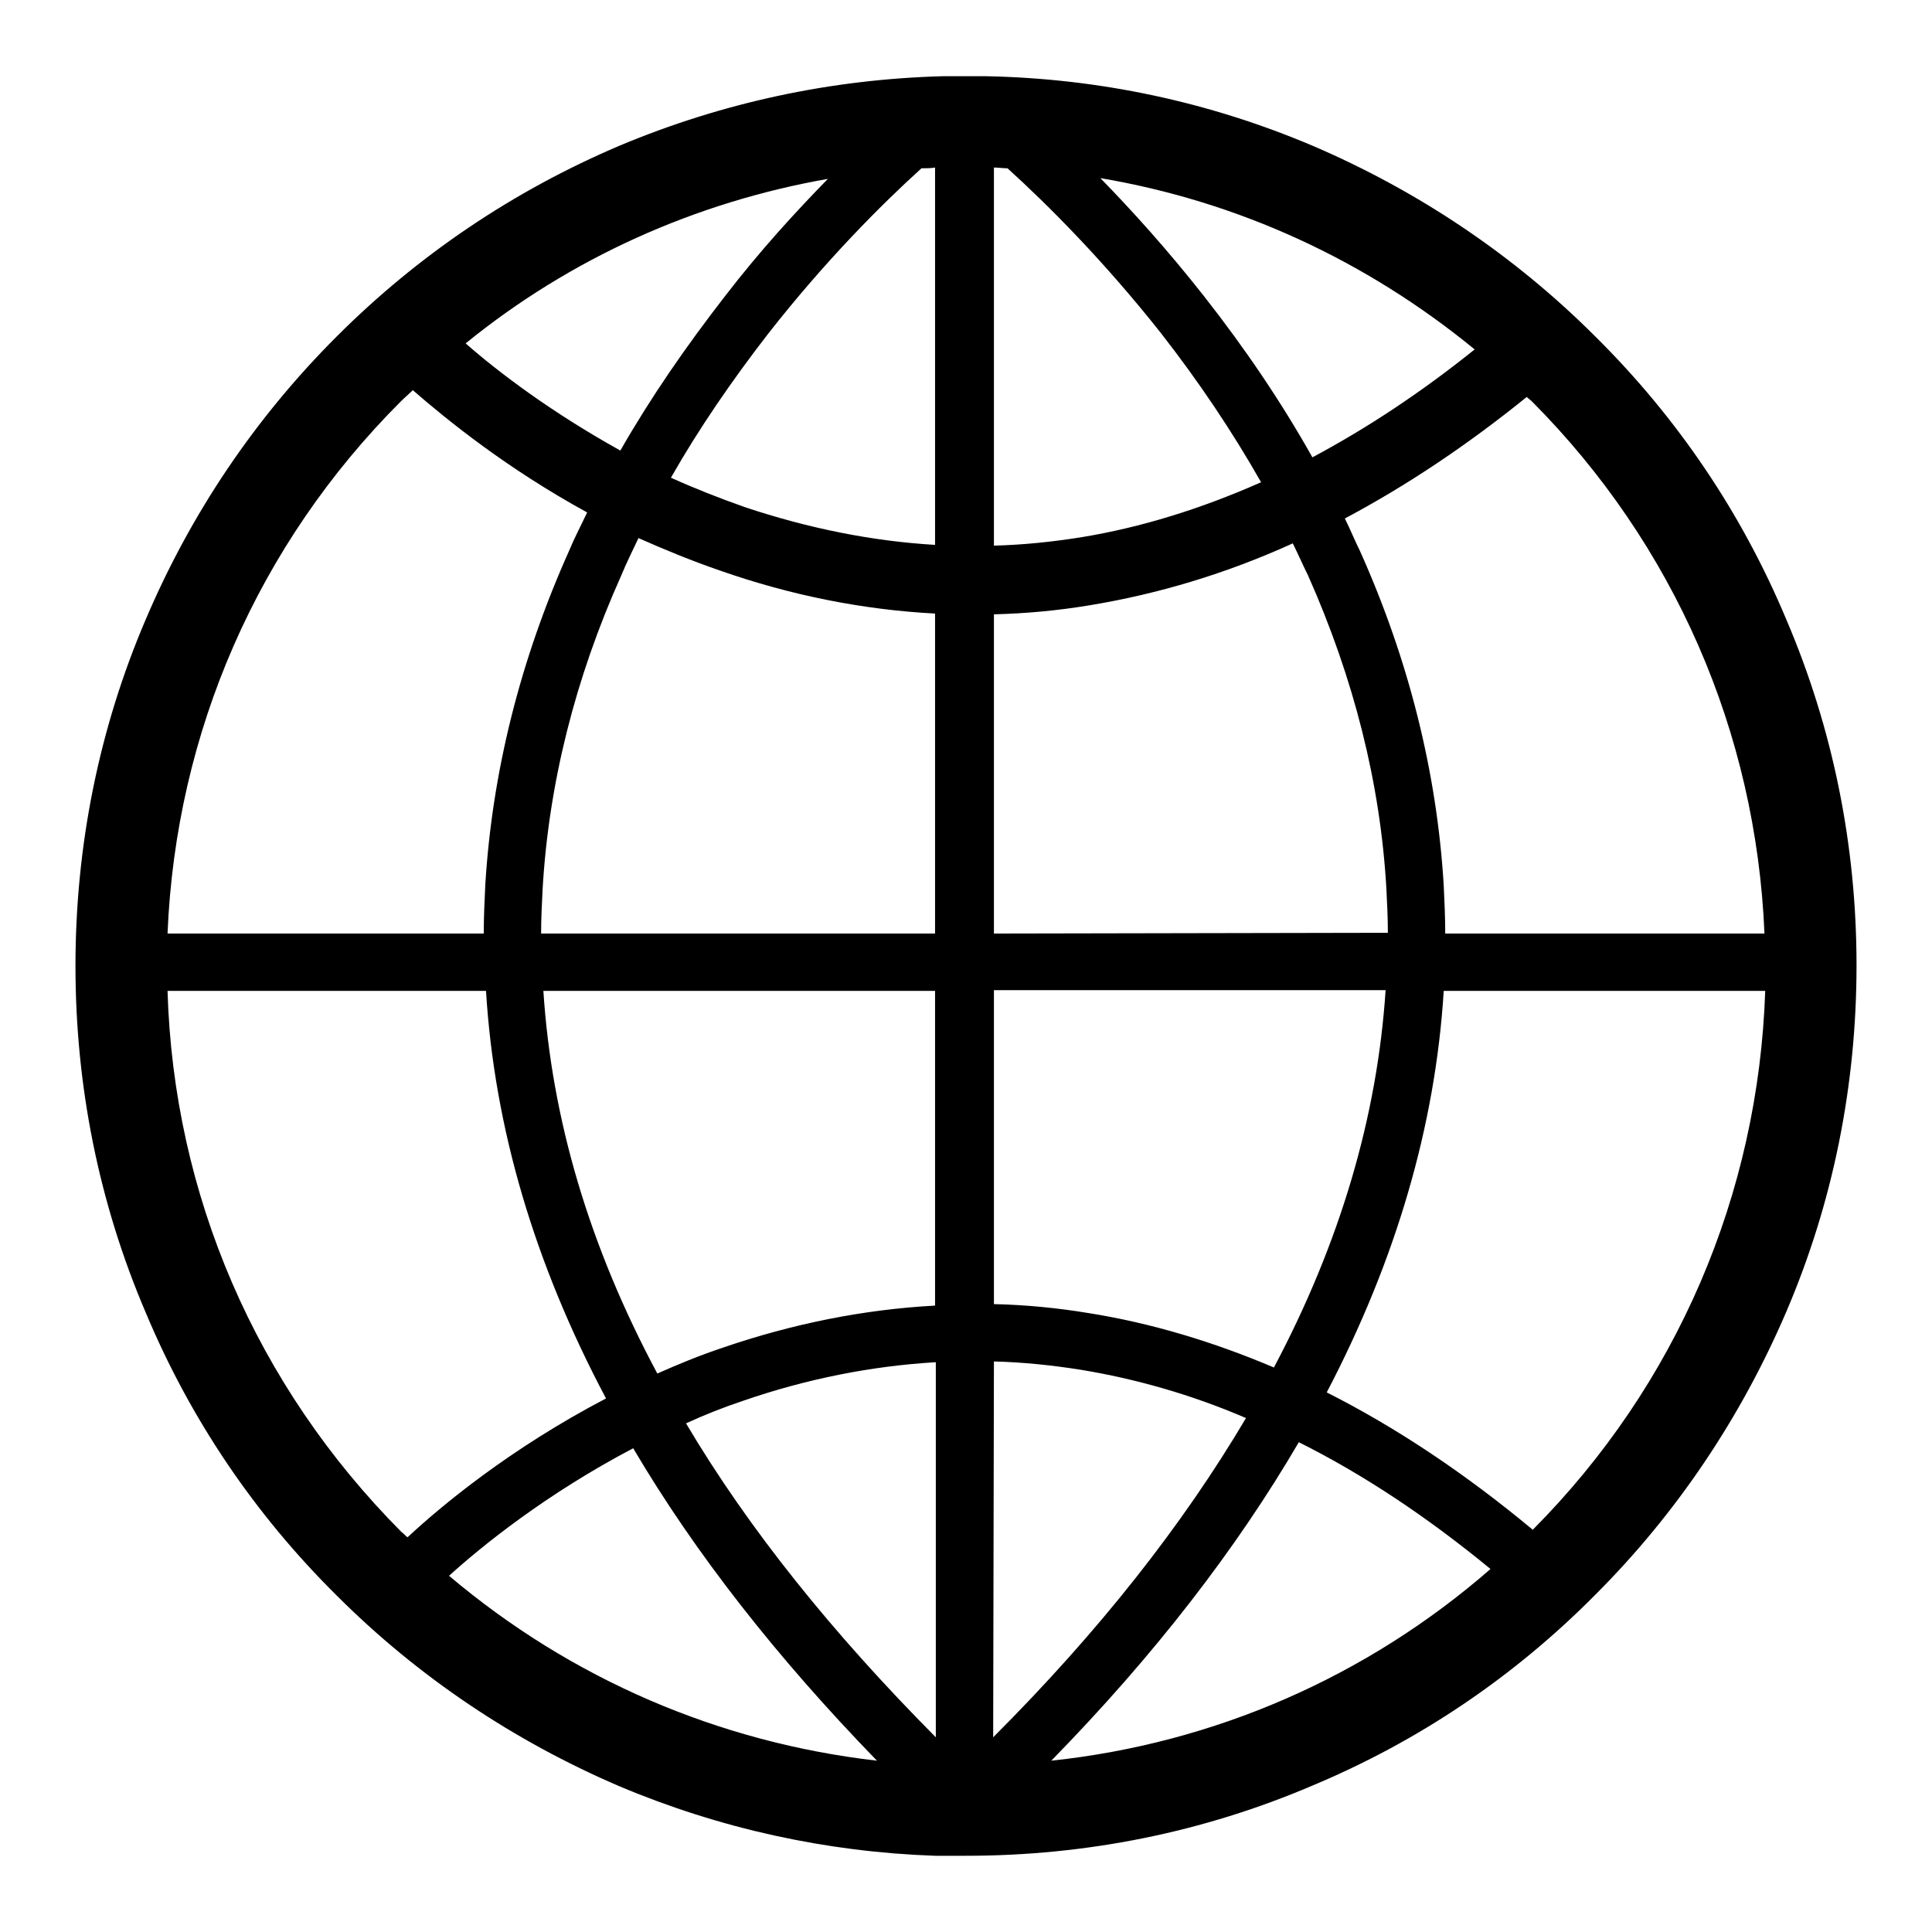 <?xml version="1.0" encoding="utf-8"?>
<!-- Svg Vector Icons : http://www.onlinewebfonts.com/icon -->
<!DOCTYPE svg PUBLIC "-//W3C//DTD SVG 1.1//EN" "http://www.w3.org/Graphics/SVG/1.1/DTD/svg11.dtd">
<svg version="1.1" xmlns="http://www.w3.org/2000/svg" xmlns:xlink="http://www.w3.org/1999/xlink" x="0px" y="0px" viewBox="0 0 256 256" enable-background="new 0 0 256 256" xml:space="preserve">
<g><g><path fill="#000000" d="M236.7,82.1c-5.9-14.1-14.4-26.7-25.3-37.5c-10.8-10.8-23.5-19.3-37.5-25.3c-13.7-5.8-28.2-8.9-43.2-9.2c0,0,0,0,0,0l0,0c-0.9,0-1.8,0-2.6,0c-1,0-2,0-3.1,0l0,0c0,0,0,0-0.1,0c-14.8,0.4-29.2,3.5-42.8,9.2C68,25.3,55.4,33.8,44.6,44.6C33.8,55.4,25.3,68,19.3,82.1c-6.2,14.5-9.3,30-9.3,45.9c0,15.9,3.1,31.4,9.3,45.9c5.9,14.1,14.4,26.7,25.3,37.5c10.8,10.8,23.5,19.3,37.5,25.3c13.3,5.6,27.4,8.7,41.8,9.2v0c0.1,0,0.3,0,0.5,0c1.2,0,2.4,0,3.6,0c15.9,0,31.4-3.1,45.9-9.3c14.1-5.9,26.7-14.4,37.5-25.3c10.8-10.8,19.3-23.5,25.3-37.5c6.2-14.5,9.3-30,9.3-45.9C246,112.1,242.9,96.6,236.7,82.1z M233.8,123.7h-42.3c0-2.1-0.1-4.3-0.2-6.4c-0.9-14.9-4.6-29.8-11.1-44.3c-0.7-1.4-1.3-2.9-2-4.3c8.1-4.3,16.2-9.7,24.1-16.1c0.2,0.2,0.5,0.4,0.7,0.6C221.8,72.1,232.7,97,233.8,123.7z M122.1,22.3c0.6,0,1.2,0,1.8-0.1v50c-8.4-0.5-16.8-2.2-25.2-5c-3.4-1.2-6.7-2.5-9.8-3.9c3.7-6.5,8.1-12.9,12.9-19.1C109.4,34.5,116.8,27.1,122.1,22.3z M133.5,22.3c5.3,4.8,12.7,12.2,20.3,21.8c5,6.4,9.5,13.1,13.3,19.8c-7.9,3.5-15.9,6-23.9,7.3c-3.8,0.6-7.6,1-11.5,1.1V22.2C132.3,22.2,132.9,22.3,133.5,22.3z M95.4,75.6c9.4,3.3,19,5.2,28.5,5.7v42.4H71.7c0-2,0.1-3.9,0.2-5.9c0.8-13.9,4.3-27.9,10.4-41.5c0.7-1.7,1.5-3.3,2.3-5C88,72.8,91.6,74.3,95.4,75.6z M123.9,131.3v41.7c-9.4,0.5-18.9,2.4-28.2,5.6c-3,1-5.9,2.2-8.6,3.4c-9-16.8-14-33.7-15.1-50.7H123.9L123.9,131.3z M98.5,185.6c8.4-2.9,17-4.6,25.5-5.1v49.7c-13.7-13.8-24.8-27.6-33.1-41.6C93.3,187.5,95.8,186.5,98.5,185.6z M131.7,180.4c3.9,0.1,7.7,0.5,11.5,1.1c7.3,1.2,14.7,3.3,21.9,6.4c-8.4,14.2-19.5,28.3-33.5,42.3L131.7,180.4L131.7,180.4z M144.3,174c-4.2-0.7-8.4-1.1-12.6-1.2v-41.6h51.9c-1.1,16.7-6,33.4-14.8,50C160.8,177.8,152.5,175.3,144.3,174z M131.7,123.7V81.4c4.2-0.1,8.5-0.5,12.7-1.2c9.1-1.5,18.1-4.2,26.9-8.2c0.7,1.4,1.3,2.8,2,4.2c6.1,13.7,9.6,27.6,10.4,41.5c0.1,2,0.2,3.9,0.2,5.9L131.7,123.7L131.7,123.7z M195.4,46.3c-7.1,5.7-14.2,10.4-21.5,14.3c-4.1-7.3-8.9-14.4-14.4-21.4c-4.8-6.1-9.5-11.3-13.7-15.6C164.1,26.7,181,34.5,195.4,46.3z M109.7,23.7c-4.2,4.3-8.9,9.4-13.6,15.5c-5.2,6.7-9.9,13.5-13.9,20.5c-9.2-5.1-16.3-10.5-20.5-14.2C75.6,34.2,92.1,26.8,109.7,23.7z M53.1,53.2c0.5-0.5,1.1-1,1.6-1.5c4.6,4,12.5,10.4,23.1,16.2c-0.8,1.7-1.7,3.4-2.4,5.1c-6.5,14.5-10.2,29.4-11.1,44.3c-0.1,2.1-0.2,4.3-0.2,6.4H22.2C23.3,97,34.2,72.1,53.1,53.2z M22.2,131.3h42.2c1.1,18.1,6.4,36.1,15.9,54c-12.8,6.7-21.9,14.3-26.3,18.4c-0.3-0.2-0.5-0.5-0.8-0.7C33.9,183.6,23,158.3,22.2,131.3z M59.5,208.8c4.3-3.9,12.8-10.8,24.4-16.9c8.2,13.9,19,27.7,32.3,41.4C95.3,230.9,75.7,222.5,59.5,208.8z M139.3,233.3c13.6-13.9,24.5-28,32.8-42.2c8.6,4.3,17,9.9,25.4,16.8C181.1,222.2,160.9,231,139.3,233.3z M203.1,202.7c-8.9-7.4-18-13.5-27.3-18.2c9.2-17.6,14.4-35.4,15.5-53.2h42.6C233,158.2,222.2,183.5,203.1,202.7z"/></g></g>
</svg>